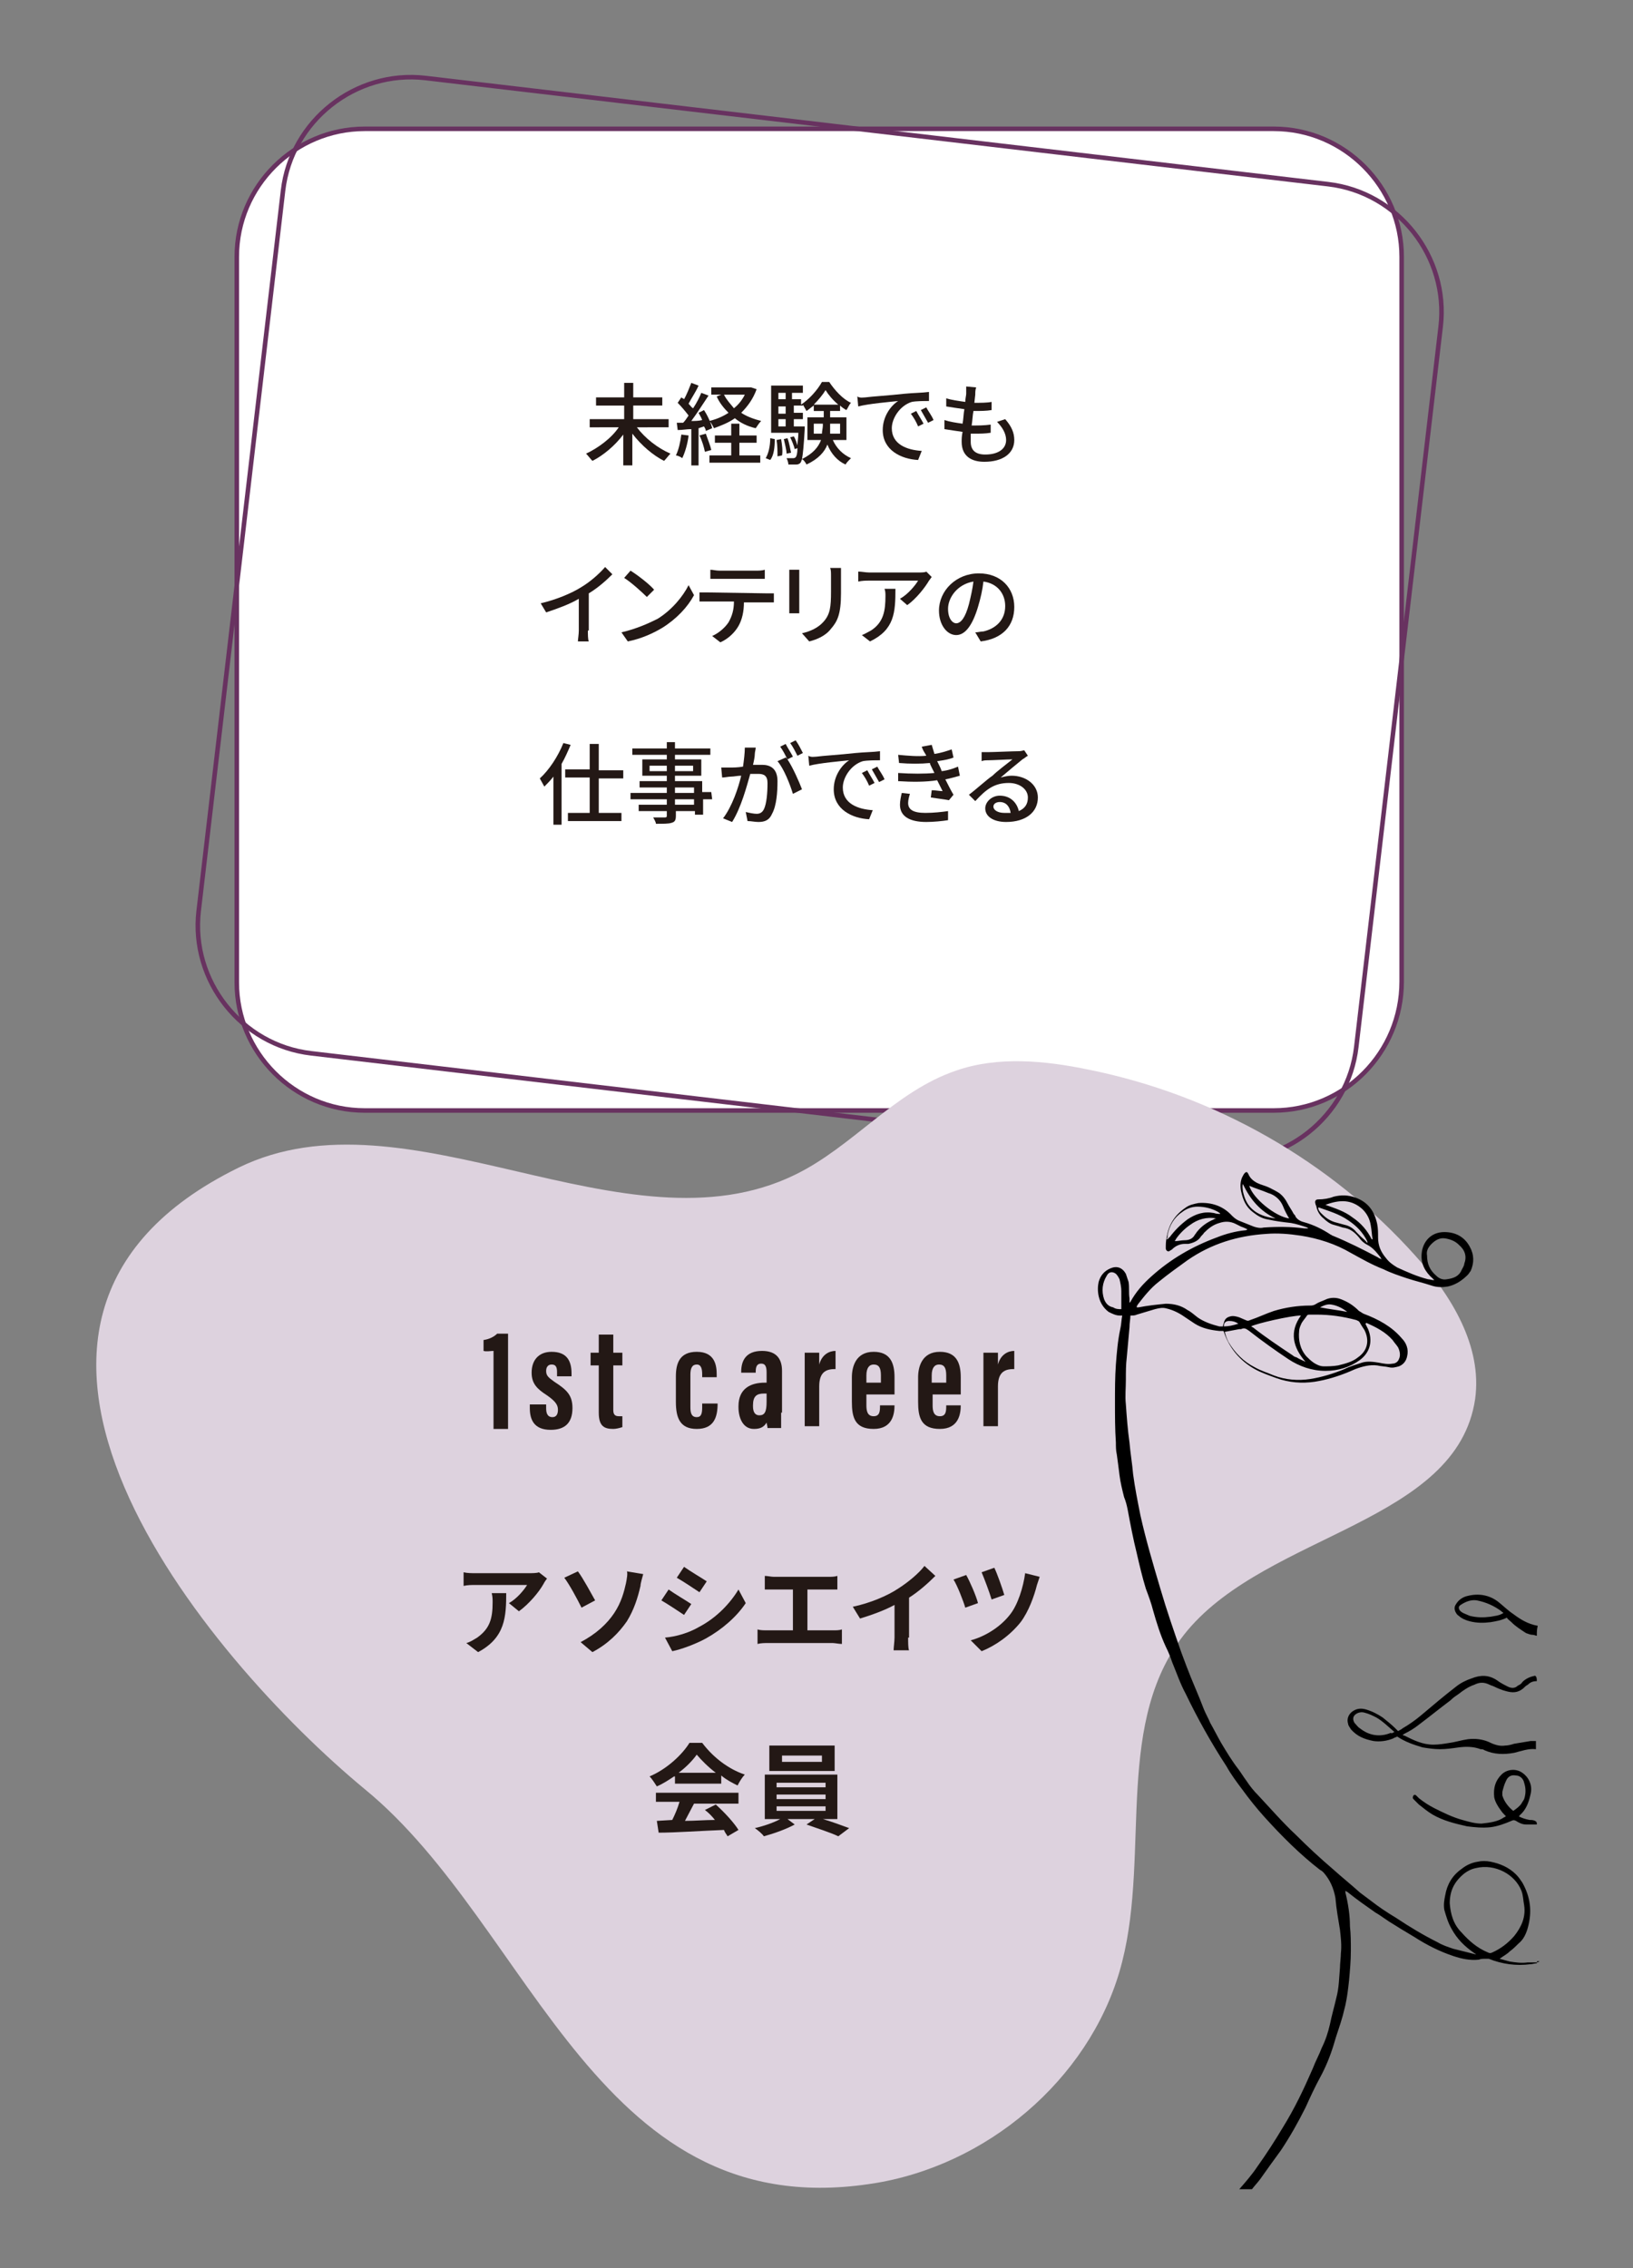 <?xml version="1.0" encoding="utf-8"?>
<!-- Generator: Adobe Illustrator 26.0.0, SVG Export Plug-In . SVG Version: 6.00 Build 0)  -->
<svg version="1.1" id="レイヤー_1" xmlns="http://www.w3.org/2000/svg" xmlns:xlink="http://www.w3.org/1999/xlink" x="0px"
	 y="0px" viewBox="0 0 180 250" style="enable-background:new 0 0 180 250;" xml:space="preserve">
<rect x="0" y="0" width="180" height="250" fill="#808080" stroke="none"/>
<style type="text/css">
	.st0{fill:#FFFFFF;stroke:#683260;stroke-width:0.5;stroke-miterlimit:10;}
	.st1{fill:none;stroke:#683260;stroke-width:0.5;stroke-miterlimit:10;}
	.st2{enable-background:new    ;}
	.st3{fill:#231815;}
	.st4{fill:#DDD2DE;}
</style>
<g>
	<g>
		<g>
			<path class="st0" d="M140.4,122.4H40.2c-7.8,0-14.1-6.4-14.1-14.1v-80c0-7.8,6.4-14.1,14.1-14.1h100.2c7.8,0,14.1,6.4,14.1,14.1
				v79.9C154.5,116,148.2,122.4,140.4,122.4z"/>
			<path class="st1" d="M133.8,127.8l-99.5-11.7c-7.7-0.9-13.3-8-12.4-15.7L31.2,21c0.9-7.7,8-13.3,15.7-12.4l99.5,11.7
				c7.7,0.9,13.3,8,12.4,15.7l-9.3,79.4C148.6,123.1,141.5,128.7,133.8,127.8z"/>
		</g>
		<g class="st2">
			<path class="st3" d="M70.2,47.1c0.9,1.2,2.3,2.3,3.7,2.9c-0.2,0.2-0.5,0.6-0.7,0.8c-1.2-0.6-2.5-1.7-3.5-3v3.5h-1v-3.4
				c-0.9,1.2-2.2,2.3-3.4,2.9c-0.2-0.2-0.5-0.6-0.7-0.8c1.3-0.6,2.8-1.7,3.6-2.9H65v-0.9h3.8v-1.5h-3.1v-0.9h3.1v-1.6h1v1.6H73v0.9
				h-3.2v1.5h3.9v0.9H70.2z"/>
			<path class="st3" d="M75.9,48c-0.1,0.9-0.4,1.9-0.7,2.5c-0.1-0.1-0.5-0.3-0.7-0.3c0.3-0.6,0.5-1.5,0.6-2.3L75.9,48z M77,47.2v4.1
				h-0.8v-4c-0.5,0-1,0.1-1.5,0.1l-0.1-0.8h0.7c0.2-0.2,0.4-0.5,0.6-0.8c-0.3-0.4-0.8-1-1.2-1.4l0.4-0.6c0.1,0.1,0.2,0.1,0.3,0.2
				c0.3-0.5,0.6-1.3,0.8-1.8l0.8,0.3c-0.3,0.7-0.8,1.4-1.1,2c0.2,0.2,0.3,0.4,0.5,0.5c0.4-0.6,0.7-1.2,0.9-1.7l0.8,0.3
				c-0.6,0.9-1.3,2-1.9,2.8c0.4,0,0.8,0,1.2-0.1c-0.1-0.3-0.3-0.6-0.4-0.8l0.6-0.3c0.4,0.6,0.8,1.5,0.9,2l-0.7,0.3
				c0-0.2-0.1-0.3-0.2-0.5L77,47.2z M77.8,47.8c0.2,0.6,0.5,1.3,0.6,1.8l-0.7,0.2c-0.1-0.5-0.3-1.2-0.6-1.8L77.8,47.8z M83.4,42.9
				c-0.4,1.1-1,1.9-1.7,2.6c0.6,0.4,1.4,0.7,2.2,0.9c-0.2,0.2-0.4,0.5-0.6,0.8c-0.9-0.2-1.7-0.6-2.3-1.1c-0.7,0.5-1.5,0.8-2.3,1.1
				c-0.1-0.2-0.3-0.6-0.5-0.8c0.8-0.2,1.5-0.5,2.1-0.9c-0.5-0.5-1-1.1-1.3-1.8l0.5-0.2h-1.1v-0.8h4.2h0.2L83.4,42.9z M81.5,50.2h2.3
				V51h-5.6v-0.8h2.4v-1.4h-1.8V48h1.8v-1.3h0.9V48h1.9v0.8h-1.9C81.5,48.8,81.5,50.2,81.5,50.2z M79.8,43.5c0.3,0.6,0.7,1,1.1,1.5
				c0.5-0.4,0.9-0.9,1.2-1.5H79.8z"/>
			<path class="st3" d="M84.4,50.5c0.3-0.5,0.5-1.3,0.5-2.2l0.5,0.1c0,0.9-0.1,1.8-0.5,2.3L84.4,50.5z M91.8,48.5
				c0.4,0.9,1.1,1.6,2,2c-0.2,0.2-0.5,0.5-0.6,0.7c-0.9-0.4-1.6-1.2-2-2.2c-0.3,0.8-1,1.6-2.3,2.2c-0.1-0.2-0.3-0.5-0.5-0.6
				c0,0.1-0.1,0.2-0.1,0.3c-0.1,0.2-0.3,0.3-0.5,0.3s-0.5,0-0.9,0c0-0.2-0.1-0.5-0.2-0.7c0.3,0,0.6,0,0.7,0s0.2,0,0.3-0.1
				c0.1-0.1,0.2-0.4,0.2-1l-0.3,0.1c-0.1-0.4-0.3-0.9-0.5-1.3l0.4-0.1c0.2,0.3,0.3,0.7,0.4,1c0-0.4,0.1-0.8,0.1-1.4h-3v-5.2h3.5v0.8
				h-1.2V44h1v0.6c0.9-0.6,1.8-1.6,2.3-2.5h0.8c0.6,0.9,1.5,1.9,2.4,2.3c-0.2,0.2-0.3,0.5-0.5,0.8c-0.2-0.1-0.5-0.3-0.7-0.5v0.6
				h-1.1V46h1.8v2.5H91.8z M86.1,48.4c0.1,0.6,0.2,1.3,0.1,1.8l-0.5,0.1c0-0.5,0-1.2-0.1-1.8L86.1,48.4z M85.8,43.3V44h0.8v-0.7
				H85.8z M85.8,44.8v0.8h0.8v-0.8H85.8z M85.8,47h0.8v-0.8h-0.8V47z M86.7,50c0-0.4-0.2-1.1-0.3-1.6l0.4-0.1
				c0.2,0.5,0.3,1.2,0.4,1.6L86.7,50z M88.7,47c0,0,0,0.2,0,0.3c-0.1,1.8-0.2,2.8-0.3,3.3c1.2-0.6,1.8-1.3,2.1-2.1H89V46h1.8v-0.7
				h-1.1v-0.6c-0.3,0.2-0.5,0.4-0.8,0.6c-0.1-0.2-0.3-0.5-0.4-0.7v0.1h-1v0.8h1v0.7h-1V47H88.7z M90.6,47.8c0-0.3,0.1-0.6,0.1-0.9
				v-0.2h-1v1.1C89.7,47.8,90.6,47.8,90.6,47.8z M92.4,44.6c-0.6-0.5-1.1-1.1-1.4-1.6c-0.3,0.5-0.8,1.1-1.3,1.6H92.4z M91.5,46.7
				v0.2c0,0.3,0,0.6,0,0.9h1.1v-1.1C92.6,46.7,91.5,46.7,91.5,46.7z"/>
			<path class="st3" d="M95.4,43.8c0.7-0.1,2.5-0.2,4.3-0.4c1-0.1,2-0.1,2.7-0.2v1c-0.5,0-1.4,0-1.9,0.1c-1.3,0.4-2.2,1.8-2.2,2.9
				c0,1.8,1.7,2.4,3.3,2.5l-0.4,1c-1.9-0.1-3.9-1.1-3.9-3.3c0-1.5,0.9-2.7,1.7-3.2c-0.9,0.1-3.3,0.3-4.4,0.6l-0.1-1.1
				C94.8,43.9,95.2,43.8,95.4,43.8z M101.8,46.7l-0.6,0.3c-0.2-0.5-0.5-1-0.8-1.4l0.6-0.3C101.2,45.7,101.6,46.3,101.8,46.7z
				 M102.9,46.3l-0.6,0.3c-0.3-0.5-0.5-0.9-0.8-1.4l0.6-0.3C102.3,45.3,102.7,45.8,102.9,46.3z"/>
			<path class="st3" d="M110.8,46.2c0.7,0.8,1,1.5,1,2.3c0,1.5-1.3,2.4-3.3,2.4c-1.4,0-2.5-0.6-2.5-2.2c0-0.3,0-0.6,0.1-1.1
				c-0.7-0.1-1.4-0.2-2-0.3v-1c0.6,0.2,1.3,0.3,2,0.4c0.1-0.5,0.1-1.1,0.2-1.6c-0.7-0.1-1.4-0.2-2-0.3v-0.9c0.6,0.2,1.4,0.3,2.1,0.4
				c0-0.4,0.1-0.7,0.1-0.9s0-0.5,0-0.8l1.1,0.1c-0.1,0.3-0.1,0.5-0.1,0.8l-0.1,0.9c0.7,0,1.4,0,1.9-0.1v0.9c-0.6,0.1-1.2,0.1-2,0.1
				l0,0c-0.1,0.5-0.1,1-0.2,1.6h0.1c0.6,0,1.3,0,2-0.1v0.9c-0.6,0.1-1.2,0.1-1.8,0.1c-0.1,0-0.2,0-0.4,0c0,0.3,0,0.6,0,0.9
				c0,0.9,0.5,1.4,1.6,1.4c1.4,0,2.3-0.6,2.3-1.6c0-0.7-0.4-1.4-1-2L110.8,46.2z"/>
		</g>
		<g class="st2">
			<path class="st3" d="M64.8,69.5c0,0.4,0,1,0.1,1.2h-1.2c0-0.2,0.1-0.8,0.1-1.2V66c-1,0.6-2.4,1.1-3.6,1.5l-0.6-1
				c1.7-0.4,3.4-1.1,4.5-1.8c1-0.6,2-1.5,2.6-2.2l0.8,0.8c-0.7,0.7-1.6,1.5-2.6,2.1v4.1H64.8z"/>
			<path class="st3" d="M72.5,68.2c1.6-1,2.8-2.5,3.4-3.7l0.6,1.1c-0.7,1.3-1.9,2.6-3.5,3.6c-1,0.6-2.3,1.2-3.8,1.5l-0.7-1
				C70.2,69.3,71.5,68.7,72.5,68.2z M72.1,65l-0.8,0.8c-0.5-0.5-1.7-1.6-2.5-2.1l0.7-0.8C70.3,63.4,71.6,64.4,72.1,65z"/>
			<path class="st3" d="M84.5,65.4c0.2,0,0.6,0,0.8,0v1c-0.2,0-0.6,0-0.8,0H82c0,1-0.2,1.9-0.6,2.6s-1.1,1.4-2,1.8l-0.9-0.7
				c0.7-0.3,1.4-0.9,1.8-1.5c0.4-0.7,0.6-1.4,0.6-2.3H78c-0.3,0-0.6,0-0.9,0v-1c0.3,0,0.6,0,0.9,0L84.5,65.4L84.5,65.4z M79.3,63.8
				c-0.3,0-0.7,0-1,0v-1c0.3,0,0.6,0.1,1,0.1h4c0.3,0,0.7,0,1-0.1v1c-0.3,0-0.7,0-1,0H79.3z"/>
			<path class="st3" d="M88.1,62.8c0,0.2,0,0.5,0,0.7v3.3c0,0.3,0,0.6,0,0.8H87c0-0.2,0-0.5,0-0.8v-3.3c0-0.2,0-0.5,0-0.7
				C87,62.8,88.1,62.8,88.1,62.8z M92.7,62.7c0,0.3,0,0.6,0,0.9v1.8c0,2.3-0.4,3.1-1.1,3.9c-0.6,0.8-1.6,1.2-2.4,1.4l-0.8-0.9
				c0.9-0.2,1.8-0.6,2.4-1.3c0.7-0.8,0.8-1.6,0.8-3.3v-1.7c0-0.4,0-0.7-0.1-0.9h1.2V62.7z"/>
			<path class="st3" d="M102.7,63.6c-0.1,0.1-0.2,0.3-0.3,0.4c-0.4,0.7-1.4,2-2.4,2.7L99.2,66c0.9-0.5,1.7-1.5,2-2h-5.4
				c-0.4,0-0.7,0-1.2,0.1V63c0.4,0,0.8,0.1,1.2,0.1h5.5c0.2,0,0.7,0,0.8-0.1L102.7,63.6z M98.7,64.9c0,2.6-0.1,4.5-2.8,5.8L95,70
				c0.3-0.1,0.6-0.3,1-0.5c1.4-0.9,1.6-2.2,1.6-3.8c0-0.3,0-0.5-0.1-0.8C97.5,64.9,98.7,64.9,98.7,64.9z"/>
			<path class="st3" d="M107.5,69.7c0.3,0,0.6-0.1,0.9-0.1c1.3-0.3,2.4-1.2,2.4-2.8c0-1.4-0.9-2.5-2.4-2.7c-0.1,0.9-0.3,1.8-0.6,2.8
				c-0.6,2-1.4,3.1-2.4,3.1s-1.9-1.1-1.9-2.7c0-2.2,1.9-4.1,4.4-4.1c2.4,0,3.9,1.6,3.9,3.7s-1.3,3.5-3.7,3.8L107.5,69.7z
				 M106.8,66.6c0.2-0.8,0.4-1.7,0.5-2.5c-1.8,0.3-2.8,1.8-2.8,3c0,1.1,0.5,1.6,0.9,1.6C105.9,68.7,106.4,68.1,106.8,66.6z"/>
		</g>
		<g class="st2">
			<path class="st3" d="M62.9,82.1c-0.3,0.7-0.6,1.4-1,2.1v6.7H61v-5.3c-0.3,0.4-0.7,0.8-1,1.1c-0.1-0.2-0.4-0.7-0.5-0.9
				c1-0.9,2-2.4,2.6-3.9L62.9,82.1z M66,85.7v3.9h2.5v0.9h-5.9v-0.9H65v-3.9h-2.7v-0.9H65V82h1v2.9h2.7v0.9H66V85.7z"/>
			<path class="st3" d="M78.5,88.1h-1v1.7h-0.9v-0.4h-2.1v0.5c0,0.5-0.1,0.7-0.5,0.8c-0.3,0.1-0.9,0.1-1.7,0.1
				c0-0.2-0.2-0.5-0.3-0.7c0.5,0,1.1,0,1.3,0c0.2,0,0.2-0.1,0.2-0.2v-0.5h-3.1v-0.7h3.1v-0.6h-4v-0.7h4v-0.6h-3v-0.7h3v-0.6h-2.7
				v-1.8h2.7v-0.5h-3.8v-0.7h3.8v-0.7h0.9v0.7h3.9v0.7h-3.9v0.5h2.9v1.8h-2.9v0.6h3v1.2h1L78.5,88.1L78.5,88.1z M73.5,85v-0.6h-1.9
				V85H73.5z M74.4,84.4V85h2v-0.6H74.4z M74.4,87.4h2.1v-0.6h-2.1V87.4z M76.5,88.1h-2.1v0.6h2.1V88.1z"/>
			<path class="st3" d="M83.3,82.4c0,0.2-0.1,0.5-0.1,0.7c0,0.3-0.1,0.8-0.2,1.2c0.4,0,0.8,0,1,0c0.9,0,1.7,0.4,1.7,1.8
				c0,1.2-0.1,2.7-0.6,3.6c-0.3,0.7-0.8,0.9-1.5,0.9c-0.4,0-0.8-0.1-1.2-0.1l-0.2-1c0.4,0.1,0.9,0.2,1.2,0.2c0.3,0,0.6-0.1,0.8-0.5
				c0.3-0.6,0.4-1.8,0.4-2.9c0-0.8-0.4-1-1-1c-0.2,0-0.5,0-0.9,0c-0.4,1.4-1,3.7-2,5.3l-1-0.4c1-1.3,1.7-3.4,2-4.7
				c-0.4,0-0.8,0.1-1.1,0.1c-0.3,0-0.7,0.1-1,0.1l-0.1-1.1c0.3,0,0.6,0,1,0c0.3,0,0.8,0,1.4-0.1c0.1-0.7,0.2-1.5,0.2-2.1H83.3z
				 M86.8,83.7c0.6,0.9,1.3,2.5,1.6,3.3l-1,0.5c-0.3-1-1-2.8-1.7-3.6l0.9-0.4C86.7,83.5,86.7,83.6,86.8,83.7c-0.2-0.4-0.5-1-0.8-1.4
				l0.6-0.3c0.2,0.4,0.6,1,0.8,1.4L86.8,83.7z M87.9,83.3c-0.2-0.4-0.5-1-0.8-1.4l0.6-0.3c0.3,0.4,0.6,1,0.8,1.4L87.9,83.3z"/>
			<path class="st3" d="M90,83.4c0.7-0.1,2.5-0.2,4.3-0.4c1-0.1,2-0.1,2.7-0.2v1c-0.5,0-1.4,0-1.9,0.1c-1.3,0.4-2.2,1.8-2.2,2.9
				c0,1.8,1.7,2.4,3.3,2.5l-0.4,1c-1.9-0.1-3.9-1.1-3.9-3.3c0-1.5,0.9-2.7,1.7-3.2c-0.9,0.1-3.3,0.3-4.4,0.6l-0.1-1.1
				C89.4,83.5,89.8,83.4,90,83.4z M96.4,86.3l-0.6,0.3c-0.2-0.5-0.5-1-0.8-1.4l0.6-0.3C95.8,85.3,96.2,85.9,96.4,86.3z M97.5,85.9
				l-0.6,0.3c-0.3-0.5-0.5-0.9-0.8-1.4l0.6-0.3C96.9,84.9,97.3,85.4,97.5,85.9z"/>
			<path class="st3" d="M105.8,85.5c-0.4,0.1-1,0.3-1.6,0.4c0.3,0.6,0.6,1.2,0.9,1.7l-0.5,0.6c-0.5-0.1-1.4-0.2-2-0.3l0.1-0.8
				c0.4,0,0.9,0.1,1.2,0.1c-0.2-0.4-0.4-0.8-0.6-1.2c-1.2,0.2-2.8,0.2-4.3,0.1v-0.9c1.5,0.1,2.9,0.1,4,0l-0.3-0.6
				c-0.1-0.2-0.2-0.4-0.2-0.5c-1,0.1-2.2,0.1-3.4,0L99,83.2c1.1,0.1,2.2,0.2,3.1,0.1l-0.1-0.2c-0.2-0.3-0.3-0.5-0.4-0.8l1.1-0.2
				c0.1,0.3,0.2,0.7,0.3,1c0.7-0.1,1.3-0.3,1.9-0.5l0.2,0.9c-0.5,0.2-1.1,0.3-1.8,0.4l0.2,0.4c0.1,0.2,0.2,0.4,0.3,0.7
				c0.8-0.1,1.3-0.3,1.8-0.5L105.8,85.5z M100.3,87.5c-0.1,0.3-0.2,0.7-0.2,1c0,0.7,0.5,1.1,1.9,1.1c0.9,0,1.8-0.1,2.5-0.2v1
				c-0.6,0.1-1.6,0.2-2.4,0.2c-1.8,0-2.9-0.6-2.9-1.9c0-0.4,0.1-0.9,0.2-1.3L100.3,87.5z"/>
			<path class="st3" d="M113.3,83.3c-0.2,0.1-0.4,0.3-0.6,0.4c-0.5,0.4-1.7,1.4-2.4,2c0.4-0.1,0.8-0.2,1.2-0.2c1.6,0,2.9,1,2.9,2.4
				c0,1.6-1.3,2.7-3.5,2.7c-1.4,0-2.3-0.6-2.3-1.5c0-0.7,0.7-1.4,1.6-1.4c1.2,0,1.9,0.8,2.1,1.7c0.7-0.3,1-0.8,1-1.5
				c0-0.9-0.9-1.6-2.1-1.6c-1.6,0-2.5,0.7-3.7,2l-0.7-0.7c0.8-0.6,2-1.7,2.6-2.1c0.5-0.5,1.7-1.4,2.2-1.8c-0.5,0-2.2,0.1-2.7,0.1
				c-0.2,0-0.5,0-0.7,0.1v-1c0.2,0,0.5,0,0.8,0c0.5,0,2.7-0.1,3.3-0.1c0.3,0,0.5-0.1,0.6-0.1L113.3,83.3z M111.4,89.6
				c-0.1-0.7-0.5-1.2-1.2-1.2c-0.4,0-0.7,0.2-0.7,0.5c0,0.4,0.5,0.7,1.2,0.7C110.9,89.6,111.1,89.6,111.4,89.6z"/>
		</g>
	</g>
	<g>
		<path class="st4" d="M26.3,128.7c18.6-9.1,42.6,9.9,61.3,0.8c6.4-3.1,11-9.2,17.8-11.5c4.6-1.6,9.8-1.1,14.6-0.1
			c13.9,2.8,26.7,10.1,36,20.5c4,4.4,7.4,10,6.6,15.8c-2,13.6-22.7,14.8-31.7,25.5c-8.2,9.8-4.1,24.3-7.2,36.5
			c-3,12-13.8,21.9-26.5,24.3c-31.3,5.7-38.3-28-57-43.3C22.8,182.8-8.4,145.7,26.3,128.7z"/>
		<g>
			<g>
				<g>
					<path d="M169.4,216.4c-0.2,0-0.5,0.1-0.7,0.1c-1.6,0.2-3.1,0-4.6-0.6c-0.1,0-0.3,0-0.4,0c-0.2,0-0.5,0-0.7,0.1
						c-1,0.1-1.9-0.1-2.8-0.4c-1.5-0.5-2.9-1.2-4.3-2.1c-0.5-0.3-1-0.6-1.5-0.9c-0.3-0.2-0.5-0.3-0.8-0.5c-0.7-0.4-1.3-0.9-2-1.3
						c-1-0.7-2-1.4-3-2.2c-0.1-0.1-0.2-0.1-0.3-0.2c0,0.1,0,0.1,0,0.2c0.3,1.2,0.5,2.5,0.5,3.7c0.1,0.9,0.1,1.8,0.1,2.7
						c0,1.1-0.1,2.2-0.2,3.3c-0.1,0.9-0.2,1.8-0.4,2.7c-0.1,0.4-0.2,0.8-0.3,1.2c-0.3,1.1-0.7,2.1-1,3.2c-0.4,1.3-0.9,2.5-1.5,3.6
						s-1.1,2.2-1.6,3.3c-0.8,1.6-1.7,3.2-2.7,4.7c-0.8,1.1-1.6,2.2-2.3,3.2c-0.3,0.4-0.6,0.7-0.9,1.1c-0.5,0-0.9,0-1.4,0
						c0.7-0.8,1.4-1.6,2-2.5c1-1.4,1.9-2.8,2.8-4.3c1.3-2.1,2.3-4.2,3.3-6.5c0.3-0.8,0.7-1.5,1-2.3c0.4-0.8,0.7-1.7,0.9-2.6
						c0.2-1,0.5-2,0.7-2.9c0.3-1.1,0.3-2.2,0.4-3.3c0-0.5,0.1-1.1,0.1-1.6c0.1-0.9,0-1.7-0.1-2.6c-0.2-1.2-0.4-2.3-0.5-3.5
						c-0.2-1.1-0.6-2-1.3-2.8c-0.1-0.1-0.2-0.2-0.4-0.3c-2.2-1.7-4.2-3.7-6.1-5.8c-0.9-1-1.7-2-2.5-3.1c-0.6-0.8-1.2-1.6-1.7-2.5
						c-1.7-2.6-3.2-5.3-4.5-8c-0.6-1.1-1-2.3-1.5-3.5c-0.2-0.6-0.4-1.1-0.7-1.7c-0.6-1.3-1-2.6-1.4-4c-0.2-0.8-0.5-1.6-0.8-2.4
						c-0.4-1.3-0.7-2.6-1-3.9c-0.4-1.6-0.7-3.2-1-4.8c-0.1-0.5-0.2-0.9-0.4-1.4c-0.2-0.8-0.4-1.6-0.5-2.4c-0.1-0.8-0.2-1.6-0.3-2.3
						c-0.1-0.4-0.1-0.9-0.1-1.3c-0.1-1.5-0.1-2.9-0.1-4.4c0-1.4,0-2.8,0.1-4.2c0.1-1.3,0.2-2.6,0.5-4c0.1-0.4,0.1-0.9,0.2-1.4
						c-0.1,0-0.2,0-0.3,0c-0.4,0-0.8-0.2-1.2-0.4c-1.2-0.9-1.3-2.4-1.1-3.3c0.2-0.7,0.6-1.2,1.3-1.5c0.7-0.3,1.3-0.1,1.7,0.6
						c0.1,0.3,0.2,0.6,0.3,0.9c0.1,0.6,0,1.2,0.1,1.8c0,0.1,0,0.3,0,0.5c0.1-0.1,0.1-0.1,0.1-0.1c0.6-1.1,1.4-2,2.3-2.8
						c2.1-1.9,4.5-3.3,7.2-4.3c1-0.4,2.1-0.7,3.2-0.8c0,0,0.1,0,0.2-0.1c-0.2-0.1-0.4-0.2-0.7-0.3c-0.2-0.1-0.4-0.2-0.6-0.3
						c-0.6-0.3-1.2-0.3-1.8-0.1c-0.7,0.2-1.2,0.6-1.7,1.1c-0.1,0.2-0.3,0.3-0.4,0.5c-0.3,0.4-0.8,0.6-1.3,0.7c-0.1,0-0.2,0-0.4,0
						c-0.5,0-1,0.2-1.4,0.6c-0.1,0.1-0.2,0.1-0.3,0.2c-0.2,0.1-0.4-0.1-0.4-0.3c0-0.4,0-0.8,0.1-1.2c0.2-1.4,0.9-2.5,2.1-3.3
						c0.4-0.3,0.9-0.4,1.4-0.5c1.4-0.1,2.7,0.3,3.7,1.4c0.3,0.3,0.6,0.5,0.9,0.6c0.5,0.2,1,0.4,1.5,0.6c0.3,0.1,0.7,0.2,1.1,0.1
						c1.5-0.1,3-0.1,4.5,0.1c0.1,0,0.2,0,0.3,0h0.1l-0.1-0.1c-0.6-0.2-1.2-0.4-1.8-0.5c-0.9-0.1-1.7-0.2-2.6-0.4
						c-0.6-0.1-1.1-0.4-1.6-0.8c-0.8-0.6-1.1-1.4-1.3-2.3c-0.1-0.5-0.1-1,0.1-1.5c0.1-0.2,0.2-0.4,0.3-0.5c0.2-0.2,0.3-0.1,0.4,0.1
						c0.2,0.5,0.6,0.8,1,1s0.9,0.3,1.3,0.5c0.4,0.2,0.8,0.4,1.1,0.6c0.4,0.3,0.7,0.7,0.9,1.1c0.2,0.4,0.5,0.8,0.7,1.2
						c0.1,0.1,0.2,0.2,0.2,0.3c0.2,0.3,0.5,0.5,0.9,0.6c1.1,0.3,2.1,0.8,3,1.4c0.1,0,0.1,0.1,0.2,0.1c1.7,0.7,3.3,1.5,5,2.4
						c0.1,0.1,0.2,0.1,0.4,0.2c-0.1-0.1-0.1-0.2-0.2-0.3c-0.4-0.5-0.8-1-1.4-1.3c-0.4-0.2-0.7-0.5-0.9-0.8c-0.5-0.6-1-1-1.8-1.1
						c-0.3-0.1-0.6-0.2-1-0.3s-0.8-0.4-1.1-0.7c-0.4-0.3-0.7-0.8-0.8-1.3c0-0.1-0.1-0.2-0.1-0.3c-0.1-0.3,0-0.5,0.3-0.5
						c0.6,0,1.2-0.1,1.7-0.3c0.8-0.2,1.6-0.2,2.4,0.1c1.4,0.5,2.1,1.5,2.4,2.9c0.1,0.5,0.1,1,0.1,1.5c0,0.9,0.3,1.6,0.9,2.3
						c0.3,0.4,0.7,0.7,1.2,1c1.1,0.5,2.2,1,3.4,1.3c0.2,0,0.4,0.1,0.7,0.1c-0.1-0.1-0.2-0.2-0.2-0.2c-0.8-0.7-1.3-1.6-1.2-2.7
						c0.1-1.3,1-2.4,2.5-2.4c1.2,0,2.2,0.5,2.8,1.6c0.5,0.9,0.5,1.8,0.1,2.7c-0.1,0.1-0.2,0.3-0.3,0.4c-0.6,0.6-1.3,1.1-2.2,1.3
						c-0.6,0.1-1.2,0.1-1.8-0.1c-0.9-0.3-1.8-0.5-2.7-0.8s-1.8-0.6-2.6-1c-1.3-0.5-2.5-1.2-3.6-1.8c-1.7-1-3.6-1.6-5.5-1.9
						c-1.3-0.2-2.6-0.3-3.8-0.2c-3.2,0.2-6.1,1.1-8.7,2.9c-1.1,0.8-2.1,1.5-3.2,2.4c-0.9,0.7-1.6,1.6-2.3,2.5c0,0.1-0.1,0.1-0.1,0.2
						v0.1c0.1,0,0.2,0,0.2,0c1-0.2,2-0.3,3-0.4c0.9,0,1.7,0.2,2.4,0.7c0.4,0.2,0.7,0.5,1.1,0.8c0.7,0.5,1.6,0.8,2.4,1
						c0.1,0,0.3,0,0.4,0c0-0.2,0.1-0.3,0.1-0.4c0.1-0.4,0.3-0.6,0.7-0.7c0.3-0.1,0.7,0,1,0.1c0.2,0.1,0.5,0.2,0.7,0.3s0.3,0.1,0.5,0
						c0.9-0.3,1.7-0.7,2.6-1c1.3-0.4,2.7-0.6,4-0.6c0.2,0,0.4,0,0.7-0.2s0.7-0.3,1.1-0.5c0.5-0.2,1.1-0.2,1.6,0
						c0.8,0.3,1.4,0.7,2,1.3c0.2,0.1,0.3,0.2,0.5,0.3c1.6,0.6,3.1,1.4,4.2,2.7c0.5,0.5,0.8,1.2,0.6,2c-0.1,0.5-0.4,0.9-0.9,1.1
						c-0.4,0.1-0.7,0.2-1.1,0.1c-0.4-0.1-0.9-0.1-1.3-0.2c-0.8-0.1-1.6,0.1-2.4,0.4c-0.2,0.1-0.5,0.2-0.7,0.3
						c-1.2,0.5-2.5,0.9-3.8,1.1c-1.4,0.2-2.8,0.1-4.2-0.4c-0.8-0.3-1.7-0.6-2.4-1c-1.6-0.9-2.8-2.3-3.4-4.1c0,0,0-0.1-0.1-0.1
						s-0.3,0-0.4,0c-1-0.1-1.9-0.3-2.7-0.8c-0.3-0.2-0.6-0.4-0.9-0.6c-0.7-0.5-1.4-0.9-2.3-1.1c-0.4-0.1-0.8,0-1.2,0.1
						c-0.7,0.2-1.3,0.4-2,0.6c-0.2,0.1-0.4,0.1-0.7,0.1c0,0.4-0.1,0.8-0.1,1.3c-0.1,1.1-0.2,2.2-0.3,3.3c-0.1,0.8-0.1,1.6-0.1,2.5
						s-0.1,1.8,0,2.7c0.1,1.4,0.2,2.8,0.4,4.2c0.1,1.2,0.3,2.3,0.4,3.5c0.2,1.5,0.5,3,0.8,4.5c0.6,2.7,1.4,5.4,2.2,8.1
						c0.7,2.4,1.5,4.7,2.3,7c0.2,0.5,0.4,1.1,0.6,1.6c0.6,1.6,1.3,3.1,1.9,4.7c0.2,0.5,0.5,1,0.7,1.5c0.4,0.7,0.8,1.5,1.2,2.2
						c0.6,1,1.2,2,1.9,2.9c0.3,0.4,0.6,0.9,0.9,1.3c0.4,0.6,0.8,1.1,1.3,1.6c1.4,1.5,2.7,3,4.2,4.4c1.3,1.3,2.6,2.5,4,3.7
						c1,0.9,2,1.7,3,2.6c0.4,0.3,0.8,0.6,1.2,0.9c0.9,0.7,1.8,1.3,2.8,1.9c1.5,1,3,1.9,4.6,2.7c0.5,0.3,1.1,0.5,1.7,0.7
						c0.8,0.2,1.6,0.4,2.4,0.6c0,0,0,0,0.1,0c-0.1-0.1-0.2-0.1-0.3-0.2c-1-0.7-1.8-1.5-2.4-2.6c-0.4-0.7-0.6-1.4-0.8-2.1
						c-0.1-0.6,0-1.1,0.1-1.6c0.2-1.2,0.8-2.2,1.8-2.9c0.5-0.4,1.1-0.7,1.8-0.8c0.4-0.1,0.9-0.1,1.4,0c1,0.2,2,0.6,2.8,1.4
						c0.3,0.3,0.5,0.6,0.7,0.9c0.9,1.6,1.1,3.2,0.6,5c-0.2,0.7-0.5,1.3-1,1.7c-0.3,0.3-0.6,0.6-1,0.9c-0.3,0.3-0.7,0.5-1.1,0.8
						c0.4,0.1,0.7,0.2,1.1,0.3c0.6,0.1,1.3,0.2,2,0.1c0.3,0,0.6,0,0.9,0c0.1,0,0.2,0,0.4-0.1C169.4,216.1,169.4,216.2,169.4,216.4z
						 M159.8,209.8c0.1,1.2,0.4,2.3,1.3,3.2c0.8,0.9,1.7,1.7,2.9,2.2c0.2,0.1,0.3,0.1,0.5,0c0.9-0.4,1.7-1,2.4-1.8
						c0.8-1,1.3-2.1,1.1-3.4c-0.1-0.5-0.1-1.1-0.3-1.6c-0.7-1.8-2.9-3-5-2.5c-0.5,0.1-0.9,0.3-1.3,0.6
						C160.3,207.4,159.8,208.4,159.8,209.8z M150.5,145.9c0.1,0.2,0.2,0.4,0.3,0.6c0.5,1.2,0.3,2.5-0.9,3.4
						c-1.1,0.8-2.4,1.2-3.8,1.2c-1.5,0-2.9-0.5-4.1-1.3c-1.5-1-2.9-2-4.3-3.1c-0.3-0.2-0.5-0.4-0.9-0.2c-0.1,0-0.1,0-0.2,0
						c-0.5,0.1-1.1,0.2-1.6,0.3c0.1,0.4,0.2,0.7,0.4,1.1c0.7,1.2,1.7,2.2,2.9,2.8c0.7,0.4,1.4,0.6,2.1,0.9c1.3,0.5,2.7,0.6,4,0.4
						c1.3-0.2,2.6-0.6,3.8-1.1c0.6-0.3,1.3-0.5,1.9-0.7c0.6-0.2,1.3-0.1,1.9,0c0.5,0.1,1,0.2,1.5,0.1c0.3,0,0.6-0.2,0.7-0.5
						c0.2-0.4,0.1-0.9-0.1-1.3c-0.2-0.3-0.4-0.5-0.6-0.8c-0.8-0.9-1.8-1.4-2.9-1.9C150.6,145.9,150.5,145.9,150.5,145.9z
						 M145.1,144.9c-0.2,0-0.5,0-0.7,0s-0.3,0-0.4,0.2c-0.2,0.3-0.5,0.6-0.6,0.9c-0.1,0.2-0.2,0.5-0.2,0.7c-0.1,1,0.1,2,0.8,2.8
						c0.2,0.2,0.5,0.5,0.8,0.7s0.7,0.4,1.1,0.4c0.5,0,1,0,1.6-0.1c0.8-0.2,1.6-0.4,2.2-0.9c1-0.7,1.3-1.8,0.7-3
						c-0.2-0.3-0.4-0.6-0.5-0.8s-0.2-0.2-0.4-0.3C148,145.1,146.6,144.9,145.1,144.9z M157.3,138.4c0,0.9,0.3,1.6,1,2.2
						c0.3,0.3,0.7,0.5,1.2,0.4c0.7-0.1,1.3-0.3,1.6-1c0.1-0.2,0.3-0.5,0.3-0.7c0.3-0.8,0.1-1.5-0.6-2.1c-0.4-0.4-0.9-0.6-1.5-0.7
						c-0.6-0.1-1.1,0.2-1.5,0.6C157.4,137.5,157.2,137.9,157.3,138.4z M143.4,145c-1.1,0-5,0.9-5.5,1.2c0.1,0,0.1,0.1,0.2,0.1
						c1.4,1.1,2.9,2.1,4.4,3.1c0.1,0.1,0.3,0.2,0.4,0.2c0.3,0.2,0.6,0.3,1,0.5C142.5,148.5,142.1,146.8,143.4,145z M123.6,144.3
						c0-0.1,0-0.1,0-0.2c0-0.6,0-1.2,0-1.8c0-0.4-0.1-0.9-0.2-1.3c-0.1-0.2-0.2-0.4-0.4-0.6c-0.4-0.3-0.8-0.2-1,0.2
						c-0.5,0.8-0.6,1.7-0.3,2.6c0.2,0.5,0.5,0.8,1,0.9C123,144.3,123.3,144.3,123.6,144.3z M151.2,136.6h0.1c-0.1-0.5-0.1-1-0.2-1.5
						c-0.1-0.7-0.4-1.3-0.9-1.8c-1.2-1.1-2.5-1.1-4.1-0.5c1.1,0.4,2.1,0.7,3,1.4C150,134.8,150.7,135.6,151.2,136.6z M142.1,134.3
						c-0.3-0.5-0.5-0.9-0.7-1.4c-0.3-0.7-0.9-1.2-1.6-1.4c-0.7-0.3-1.4-0.5-2.1-0.8C138.1,132.1,140.6,134.1,142.1,134.3z
						 M134.5,133.8L134.5,133.8c0-0.1-0.1-0.1-0.2-0.2c-0.7-0.4-1.5-0.6-2.3-0.6c-0.6,0-1.2,0.2-1.7,0.6c-0.9,0.6-1.4,1.5-1.6,2.5
						c0,0.2,0,0.3-0.1,0.5h0.1c0.1-0.1,0.1-0.2,0.2-0.2c0.6-0.8,1.2-1.4,2-2c0.9-0.6,1.8-0.9,2.9-0.7
						C134.1,133.8,134.3,133.8,134.5,133.8z M150.7,137C150.7,136.9,150.8,136.9,150.7,137c0.1-0.1,0-0.1,0-0.2
						c-0.5-1-1.2-1.7-2.1-2.3c-1-0.7-2.1-1-3.2-1.4h-0.1c0,0.3,0.2,0.5,0.4,0.7c0.4,0.4,0.8,0.7,1.4,0.9c0.4,0.1,0.7,0.2,1.1,0.3
						c0.5,0.1,1,0.4,1.3,0.8c0.2,0.2,0.3,0.3,0.5,0.5C150.2,136.5,150.5,136.7,150.7,137z M134.1,134.3
						C134,134.2,134,134.2,134.1,134.3c-1.1-0.2-2.1,0.1-2.9,0.7c-0.6,0.4-1.2,1-1.6,1.6c0,0.1-0.1,0.1-0.1,0.2
						c0.4,0,0.7-0.1,1.1-0.1c0.5,0,0.9-0.2,1.1-0.6c0.1-0.1,0.2-0.3,0.3-0.4c0.5-0.6,1.1-1,1.8-1.3
						C133.9,134.3,134,134.3,134.1,134.3z M140.6,134.3c-1.7-0.8-2.8-2.1-3.6-3.8c-0.1,0.3,0,0.6,0,0.8c0.2,0.9,0.5,1.6,1.3,2.2
						C139,134,139.8,134.2,140.6,134.3z M148.5,144.6C148.5,144.6,148.5,144.5,148.5,144.6c-0.5-0.4-1.1-0.7-1.7-0.8
						c-0.5-0.1-0.9,0.1-1.3,0.3C146.5,144.3,147.5,144.4,148.5,144.6z M134.9,146.2c0.5,0,1-0.1,1.6-0.3c-0.3-0.2-0.6-0.3-1-0.3
						C135.2,145.6,134.9,145.7,134.9,146.2z"/>
					<path d="M169.4,185.3c-0.4,0-0.7,0.1-1,0.4c-0.2,0.1-0.3,0.2-0.5,0.4c-0.6,0.5-1.2,0.5-1.9,0.3c-0.4-0.1-0.9-0.3-1.3-0.5
						c-0.2-0.1-0.3-0.1-0.5-0.2c-0.6-0.3-1.1-0.3-1.7,0c-0.6,0.2-1.2,0.6-1.7,1c-0.3,0.2-0.6,0.4-0.9,0.7c-1.2,0.9-2.3,1.8-3.5,2.7
						c-0.5,0.4-1,0.7-1.6,1c0,0-0.1,0.1-0.2,0.1c0.1,0.1,0.1,0.1,0.2,0.1c1,0.5,2,1,3.2,1c0.6,0,1.2-0.1,1.8-0.2
						c0.7-0.1,1.3-0.3,2-0.4c0.8-0.1,1.6,0,2.3,0.3c0.6,0.3,1.2,0.5,1.8,0.4c0.3,0,0.7-0.1,1-0.2c0.6-0.1,1.2-0.2,1.8-0.3
						c0.2,0,0.4,0,0.6,0c0,0.3,0,0.6,0,0.9c-0.8-0.1-1.6,0.2-2.4,0.4c-1.1,0.2-2.2,0.2-3.3-0.3c-0.1-0.1-0.3-0.1-0.4-0.1
						c-0.8-0.3-1.6-0.3-2.4-0.2c-0.7,0.1-1.4,0.2-2.1,0.2c-0.6,0-1.3-0.1-1.9-0.2c-1-0.3-1.9-0.6-2.8-1.2c-0.1,0.1-0.3,0.1-0.4,0.2
						c-0.7,0.3-1.5,0.4-2.2,0.3c-1-0.2-1.8-0.5-2.5-1.3c-0.1-0.2-0.3-0.4-0.3-0.6c-0.2-0.6,0.1-1.2,0.7-1.5c0.4-0.2,0.8-0.2,1.2-0.1
						c0.7,0.2,1.3,0.5,1.9,0.9c0.5,0.4,1,0.8,1.4,1.2c0.1,0.1,0.2,0.2,0.3,0.3c0.2-0.1,0.4-0.2,0.5-0.3c0.7-0.4,1.4-0.9,2-1.4
						c1.3-1.1,2.6-2.2,3.9-3.2c0.5-0.4,1.1-0.7,1.7-0.9c1-0.4,1.9-0.4,2.8,0.2c0.4,0.3,0.8,0.5,1.2,0.7s0.8,0.2,1.1-0.1
						c0.2-0.1,0.4-0.2,0.5-0.4c0.4-0.4,0.9-0.6,1.4-0.7C169.4,184.8,169.4,185.1,169.4,185.3z M153.7,190.9c-0.7-0.6-1.3-1.2-2-1.6
						c-0.4-0.2-0.8-0.4-1.2-0.5c-0.3-0.1-0.5-0.1-0.8,0c-0.5,0.2-0.7,0.6-0.4,1.1c0.2,0.2,0.4,0.5,0.6,0.6c1,0.8,2.2,1,3.4,0.5
						C153.4,191.1,153.5,191,153.7,190.9z"/>
					<path d="M169.4,201.1c-0.4,0-0.8,0-1.2,0s-0.8-0.2-1.1-0.4c-0.2-0.1-0.3-0.1-0.5,0c-0.7,0.3-1.5,0.6-2.3,0.7
						c-0.9,0.1-1.8,0-2.6-0.1c-1.3-0.3-2.6-0.6-3.8-1.3c-0.5-0.3-1-0.7-1.5-1.1c-0.2-0.2-0.4-0.4-0.6-0.6c-0.1-0.1-0.1-0.2,0-0.4
						c0.1-0.1,0.2-0.1,0.3,0s0.2,0.2,0.3,0.3c0.5,0.4,1.1,0.8,1.7,1.1c1,0.5,2,1,3.1,1.3c0.7,0.2,1.4,0.4,2.1,0.4
						c0.9-0.1,1.8-0.2,2.5-0.7c0.1,0,0.1-0.1,0.2-0.1c-0.2-0.2-0.4-0.4-0.6-0.7c-0.3-0.4-0.6-0.9-0.7-1.4c-0.1-1,0.1-1.8,0.8-2.5
						c0.6-0.6,1.6-0.7,2.3-0.2c0.6,0.4,1.2,1.3,0.9,2.4c-0.2,0.9-0.5,1.7-1.2,2.3c0,0,0,0.1-0.1,0.1c0.4,0.2,0.7,0.3,1.2,0.4
						c0.2,0,0.4,0,0.6,0.1C169.4,200.8,169.4,200.9,169.4,201.1z M166.8,199.6c0.3-0.2,0.7-0.5,0.9-0.8c0.1-0.2,0.2-0.3,0.3-0.5
						c0.2-0.6,0.2-1.2,0-1.8c-0.1-0.5-0.5-0.8-0.9-0.8c-0.5-0.1-0.9,0.1-1.1,0.6c-0.2,0.4-0.3,0.8-0.4,1.2c0,0.1,0,0.3,0,0.4
						C165.8,198.6,166.3,199.2,166.8,199.6z"/>
					<path d="M169.4,180.3c-0.1,0-0.3-0.1-0.4-0.1c-0.3,0-0.5-0.1-0.8-0.2c-0.6-0.4-1.1-0.7-1.6-1.2c-0.2-0.2-0.4-0.3-0.5-0.5
						c-0.6,0.3-1.2,0.4-1.8,0.5c-0.8,0.1-1.5,0.1-2.3-0.1c-0.4-0.1-0.9-0.3-1.2-0.6c-0.2-0.1-0.3-0.3-0.4-0.5
						c-0.1-0.3-0.1-0.5,0.1-0.8c0.3-0.5,0.8-0.8,1.3-0.9c1.2-0.3,2.4-0.1,3.4,0.7c0.5,0.4,1,0.9,1.6,1.3c0.8,0.6,1.6,1.1,2.7,1.3
						C169.4,179.6,169.4,179.9,169.4,180.3z M165.7,177.8c0-0.1-0.1-0.1-0.1-0.1l-0.1-0.1c-0.8-0.6-1.7-1-2.7-1.2
						c-0.6-0.1-1.2,0.1-1.8,0.5c-0.3,0.2-0.2,0.4-0.1,0.6c0.1,0.1,0.2,0.2,0.4,0.3s0.5,0.2,0.7,0.3c0.8,0.2,1.5,0.2,2.3,0.1
						C164.8,178.1,165.2,178.1,165.7,177.8z"/>
				</g>
			</g>
		</g>
	</g>
</g>
<g>
	<g>
		<path class="st3" d="M54.4,157.4v-8.5c-0.3,0-0.8,0.1-1.1,0v-1.2c0.7-0.1,1.2-0.4,1.5-0.7H56v10.5H54.4z"/>
		<path class="st3" d="M60.2,154.8v0.4c0,0.5,0.1,1,0.7,1c0.4,0,0.6-0.3,0.6-0.8c0-0.5-0.2-0.9-1.2-1.6c-1.1-0.7-1.7-1.3-1.7-2.5
			c0-1.4,0.8-2.3,2.2-2.3c1.6,0,2.2,0.9,2.2,2.4v0.3h-1.6v-0.5c0-0.6-0.2-0.8-0.6-0.8c-0.4,0-0.6,0.3-0.6,0.7c0,0.5,0.2,0.7,0.9,1.2
			c1.4,0.9,2,1.5,2,2.9c0,1.6-0.8,2.4-2.4,2.4c-1.9,0-2.3-1.2-2.3-2.4v-0.4H60.2z"/>
		<path class="st3" d="M65.1,149.1H66v-2h1.6v2h1v1.4h-1v4.9c0,0.4,0.1,0.7,0.6,0.7c0.1,0,0.4,0,0.4,0v1.2c-0.3,0.1-0.7,0.2-1,0.2
			c-1,0-1.6-0.3-1.6-1.8v-5.2h-0.9V149.1z"/>
		<path class="st3" d="M79.1,154.6v0.1c0,1.5-0.4,2.8-2.3,2.8c-1.9,0-2.3-1.3-2.3-3v-2.8c0-1.4,0.4-2.7,2.3-2.7c2,0,2.2,1.5,2.2,2.5
			v0.3h-1.6v-0.3c0-0.6-0.1-1.1-0.6-1.1c-0.5,0-0.7,0.4-0.7,1.1v3.6c0,0.6,0.1,1.1,0.7,1.1c0.5,0,0.6-0.4,0.6-1.1v-0.4H79.1z"/>
		<path class="st3" d="M86.1,155.7c0,0.5,0,1.4,0,1.7h-1.5c0-0.2-0.1-0.5-0.1-0.6c-0.3,0.5-0.7,0.7-1.4,0.7c-1.2,0-1.7-1.2-1.7-2.4
			V155c0-2,1.4-2.6,2.9-2.6c0,0,0.1,0,0.2,0v-1.1c0-0.6-0.1-1-0.6-1c-0.5,0-0.6,0.4-0.6,0.9v0.1h-1.6v-0.1c0-1.2,0.5-2.3,2.3-2.3
			c1.6,0,2.2,0.9,2.2,2.2V155.7z M84.5,153.6c-0.1,0-0.2,0-0.3,0c-0.8,0-1.2,0.3-1.2,1.3v0.1c0,0.6,0.2,1,0.7,1
			c0.6,0,0.8-0.4,0.8-1.5V153.6z"/>
		<path class="st3" d="M88.7,151.9c0-1.4,0-2,0-2.8h1.6c0,0.2,0,0.9,0,1.3c0.3-1.1,1.1-1.5,1.8-1.5v2c-0.9,0-1.8,0.2-1.8,1.9v4.4
			h-1.6V151.9z"/>
		<path class="st3" d="M95.5,153.7v1.2c0,0.6,0.1,1.2,0.8,1.2c0.7,0,0.7-0.6,0.7-1.2v0h1.6v0c0,0.9-0.2,2.6-2.3,2.6
			c-2.1,0-2.4-1.3-2.4-3v-2.7c0-1.1,0.4-2.8,2.4-2.8c1.8,0,2.3,1.2,2.3,2.8c0,0.5,0,1.4,0,1.9H95.5z M97.1,152.4v-0.8
			c0-0.8-0.2-1.2-0.8-1.2c-0.5,0-0.8,0.4-0.8,1.2v0.8H97.1z"/>
		<path class="st3" d="M102.8,153.7v1.2c0,0.6,0.1,1.2,0.8,1.2c0.7,0,0.7-0.6,0.7-1.2v0h1.6v0c0,0.9-0.2,2.6-2.3,2.6
			c-2.1,0-2.4-1.3-2.4-3v-2.7c0-1.1,0.4-2.8,2.4-2.8c1.8,0,2.3,1.2,2.3,2.8c0,0.5,0,1.4,0,1.9H102.8z M104.3,152.4v-0.8
			c0-0.8-0.2-1.2-0.8-1.2c-0.5,0-0.8,0.4-0.8,1.2v0.8H104.3z"/>
		<path class="st3" d="M108.4,151.9c0-1.4,0-2,0-2.8h1.6c0,0.2,0,0.9,0,1.3c0.3-1.1,1.1-1.5,1.8-1.5v2c-0.9,0-1.8,0.2-1.8,1.9v4.4
			h-1.6V151.9z"/>
		<path class="st3" d="M60.3,174c-0.1,0.1-0.3,0.4-0.4,0.6c-0.5,0.9-1.6,2.2-2.7,3l-1.1-0.9c0.9-0.5,1.7-1.5,2-2h-5.7
			c-0.5,0-0.8,0-1.3,0.1v-1.5c0.4,0.1,0.9,0.1,1.3,0.1h5.9c0.3,0,0.9,0,1.1-0.1L60.3,174z M55.8,175.5c0,2.7-0.1,5-3.1,6.6l-1.3-1
			c0.4-0.1,0.7-0.3,1.2-0.6c1.4-1,1.7-2.1,1.7-3.9c0-0.3,0-0.6-0.1-1H55.8z"/>
		<path class="st3" d="M63.7,173.2c0.6,0.8,1.5,2.5,1.9,3.2l-1.5,0.8c-0.5-1-1.3-2.5-1.9-3.3L63.7,173.2z M67.7,177.8
			c0.8-1.2,1.1-2.4,1.3-3.3c0.1-0.5,0.2-1.1,0.1-1.3l1.8,0.3c-0.1,0.4-0.3,1-0.3,1.3c-0.3,1.3-0.7,2.6-1.5,3.9
			c-0.9,1.3-2.1,2.5-3.8,3.4l-1.3-1.1C65.7,180.1,66.9,179,67.7,177.8z"/>
		<path class="st3" d="M76.2,176.8l-0.8,1.2c-0.6-0.4-1.8-1.2-2.5-1.6l0.8-1.2C74.4,175.7,75.6,176.4,76.2,176.8z M77.1,179.3
			c1.9-1,3.4-2.6,4.3-4.1l0.8,1.5c-1,1.5-2.6,2.9-4.4,3.9c-1.1,0.6-2.7,1.2-3.7,1.4l-0.8-1.5C74.5,180.4,75.9,180,77.1,179.3z
			 M77.9,174.3l-0.8,1.2c-0.6-0.4-1.8-1.2-2.5-1.6l0.8-1.2C76.1,173.2,77.3,173.9,77.9,174.3z"/>
		<path class="st3" d="M91.8,179.7c0.4,0,0.7,0,1-0.1v1.6c-0.3,0-0.8-0.1-1-0.1h-7.2c-0.3,0-0.7,0-1.1,0.1v-1.6
			c0.3,0.1,0.7,0.1,1.1,0.1h2.8v-4.5h-2.1c-0.3,0-0.8,0-1,0v-1.5c0.3,0,0.7,0.1,1,0.1h6c0.3,0,0.7,0,1-0.1v1.5c-0.3,0-0.7,0-1,0
			h-2.3v4.5H91.8z"/>
		<path class="st3" d="M100.1,180.5c0,0.5,0,1.2,0.1,1.4h-1.7c0-0.3,0.1-1,0.1-1.4v-3.6c-1.1,0.6-2.5,1.1-3.8,1.5l-0.8-1.3
			c1.9-0.4,3.8-1.2,5-2c1.1-0.7,2.3-1.7,2.9-2.5l1.2,1.1c-0.8,0.8-1.8,1.7-2.9,2.4V180.5z"/>
		<path class="st3" d="M107.8,176.7l-1.4,0.5c-0.2-0.7-0.9-2.5-1.3-3.1l1.4-0.5C106.9,174.3,107.6,175.9,107.8,176.7z M114.6,173.8
			c-0.1,0.3-0.2,0.6-0.3,0.9c-0.3,1.2-0.9,2.9-1.8,4.1c-1.2,1.5-2.8,2.6-4.3,3.2l-1.2-1.2c1.5-0.4,3.2-1.4,4.3-2.8
			c0.9-1.1,1.5-3.1,1.7-4.6L114.6,173.8z M110.7,175.8l-1.4,0.5c-0.2-0.7-0.8-2.3-1.1-3l1.4-0.5
			C109.9,173.4,110.5,175.1,110.7,175.8z"/>
		<path class="st3" d="M74.3,195.8c-0.6,0.4-1.2,0.8-1.9,1.1c-0.2-0.3-0.5-0.8-0.8-1.1c1.9-0.8,3.6-2.4,4.4-3.7h1.4
			c1.2,1.6,2.9,2.9,4.7,3.5c-0.3,0.3-0.6,0.8-0.8,1.2c-0.6-0.3-1.2-0.6-1.8-1.1v0.9h-5.1V195.8z M72.3,197.6h9.1v1.2h-4.9
			c-0.3,0.6-0.7,1.3-1,1.9c1.1,0,2.2-0.1,3.3-0.1c-0.3-0.4-0.7-0.8-1.1-1.1l1.2-0.6c1,0.9,2,2,2.5,2.8l-1.2,0.7
			c-0.1-0.2-0.3-0.4-0.4-0.7c-2.6,0.1-5.3,0.3-7.2,0.3l-0.2-1.3l1.7-0.1c0.3-0.6,0.6-1.3,0.8-2h-2.6V197.6z M78.9,195.4
			c-0.8-0.6-1.6-1.4-2.1-2c-0.5,0.7-1.2,1.4-2,2H78.9z"/>
		<path class="st3" d="M90.7,200.5c1,0.3,2.1,0.7,2.9,1l-1.2,0.9c-0.8-0.4-2.4-0.9-3.5-1.3l0.9-0.6h-3l0.8,0.6
			c-0.9,0.5-2.3,1-3.4,1.3c-0.2-0.3-0.7-0.7-1-0.9c0.9-0.2,2.1-0.6,2.8-1h-1.7v-4.9h8v4.9H90.7z M92,195.2h-7.2v-2.8H92V195.2z
			 M85.6,197H91v-0.5h-5.4V197z M85.6,198.3H91v-0.5h-5.4V198.3z M85.6,199.6H91v-0.5h-5.4V199.6z M90.6,193.5h-4.4v0.7h4.4V193.5z"
			/>
	</g>
</g>
</svg>
